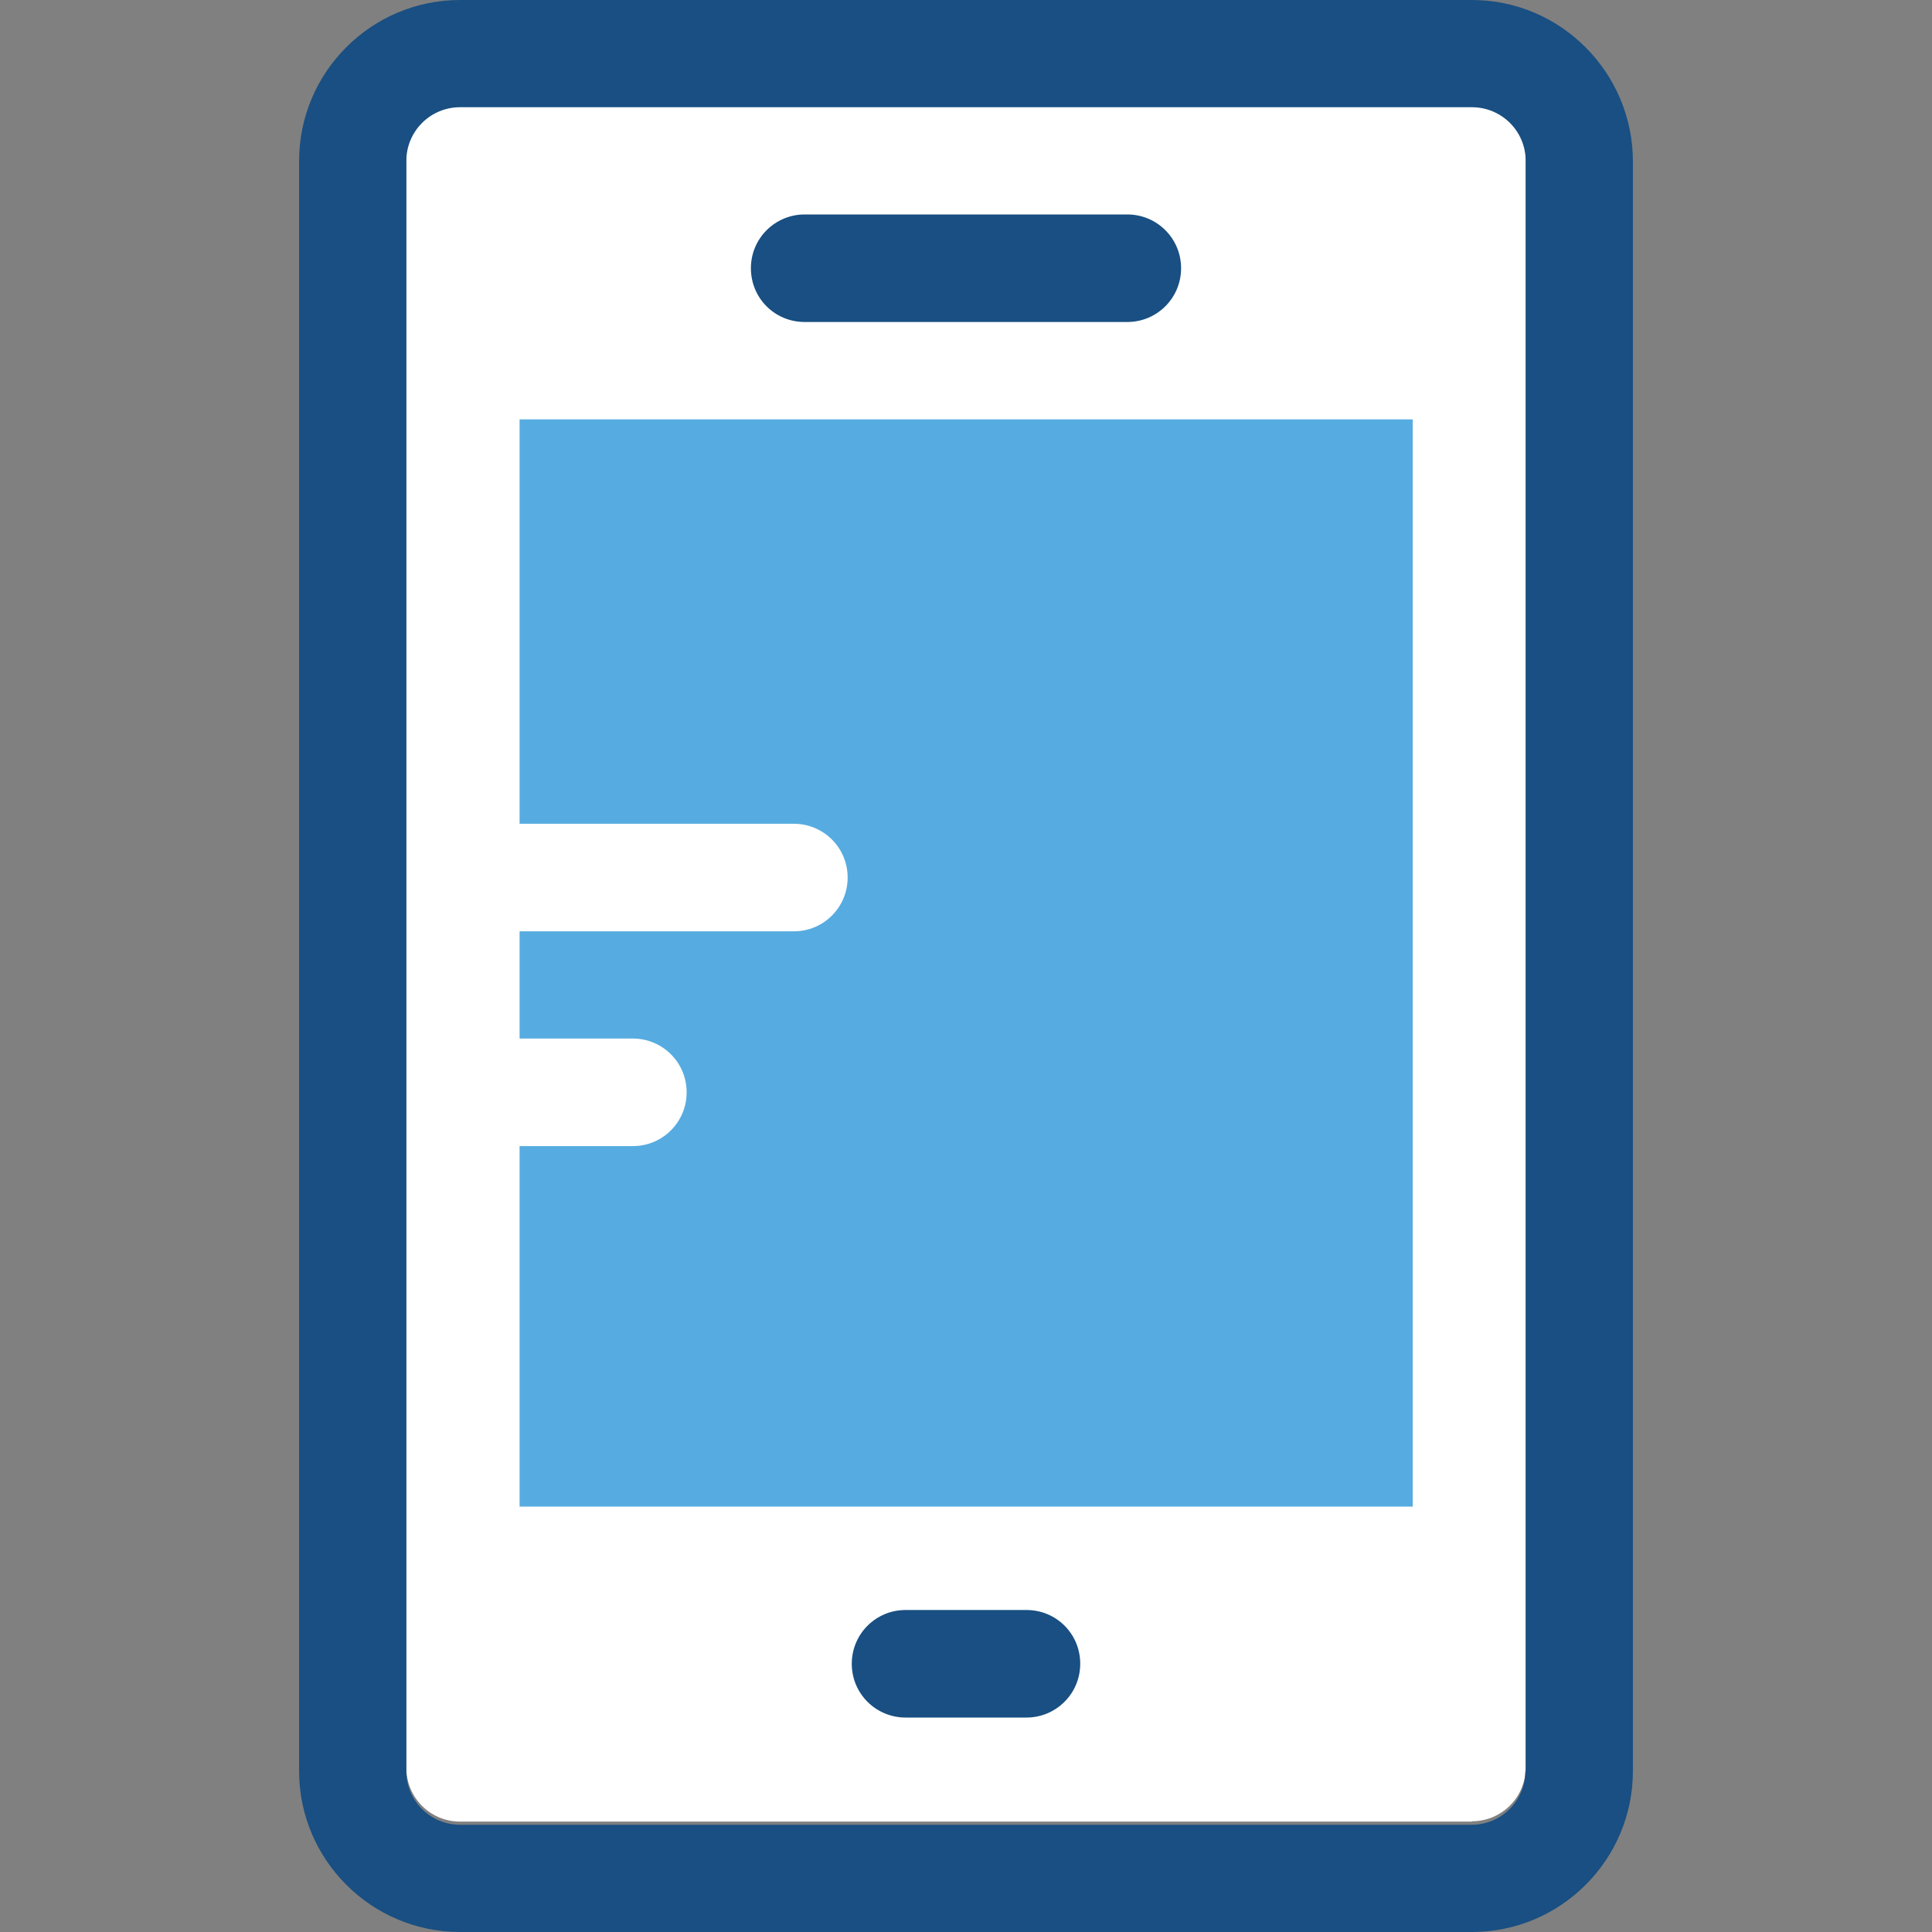 <?xml version="1.0" encoding="UTF-8"?> <svg xmlns="http://www.w3.org/2000/svg" xmlns:xlink="http://www.w3.org/1999/xlink" height="800px" width="800px" version="1.1" id="Layer_1" viewBox="0 0 392.533 392.533" xml:space="preserve"><rect x="0" y="0" width="392.533" height="392.533" fill="#808080" stroke="none"/> <path style="fill:#FFFFFF;" d="M299.055,370.036c6.012,0,10.925-4.848,10.925-10.925V32.065c0-6.012-4.848-10.925-10.925-10.925 H93.479c-6.012,0-10.925,4.848-10.925,10.925v327.111c0,6.012,4.848,10.925,10.925,10.925h205.576V370.036z"></path> <path style="fill:#56ACE0;" d="M105.568,85.204v82.166h55.725c6.012,0,10.925,4.848,10.925,10.925 c0,6.012-4.848,10.925-10.925,10.925h-55.725v21.786h23.014c6.012,0,10.925,4.848,10.925,10.925c0,6.012-4.848,10.925-10.925,10.925 h-23.014v73.244H287.03V85.204H105.568z"></path> <g> <path style="fill:#194F82;" d="M183.984,348.962h24.566c6.012,0,10.925-4.848,10.925-10.925s-4.848-10.925-10.925-10.925h-24.566 c-6.012,0-10.925,4.848-10.925,10.925S177.972,348.962,183.984,348.962z"></path> <path style="fill:#194F82;" d="M229.042,43.572h-65.552c-6.012,0-10.925,4.848-10.925,10.925s4.848,10.925,10.925,10.925h65.552 c6.012,0,10.925-4.848,10.925-10.925S235.055,43.572,229.042,43.572z"></path> <path style="fill:#194F82;" d="M299.055,0H93.479C75.442,0,60.768,14.675,60.768,32.711v327.111 c0,18.036,14.675,32.711,32.711,32.711h205.576c18.036,0,32.711-14.675,32.711-32.711V32.711C331.701,14.675,317.026,0,299.055,0z M309.915,359.822c0,6.012-4.848,10.925-10.925,10.925H93.479c-6.012,0-10.925-4.848-10.925-10.925V32.711 c0-6.012,4.848-10.925,10.925-10.925h205.576c6.012,0,10.925,4.848,10.925,10.925v327.111H309.915z"></path> </g> </svg> 